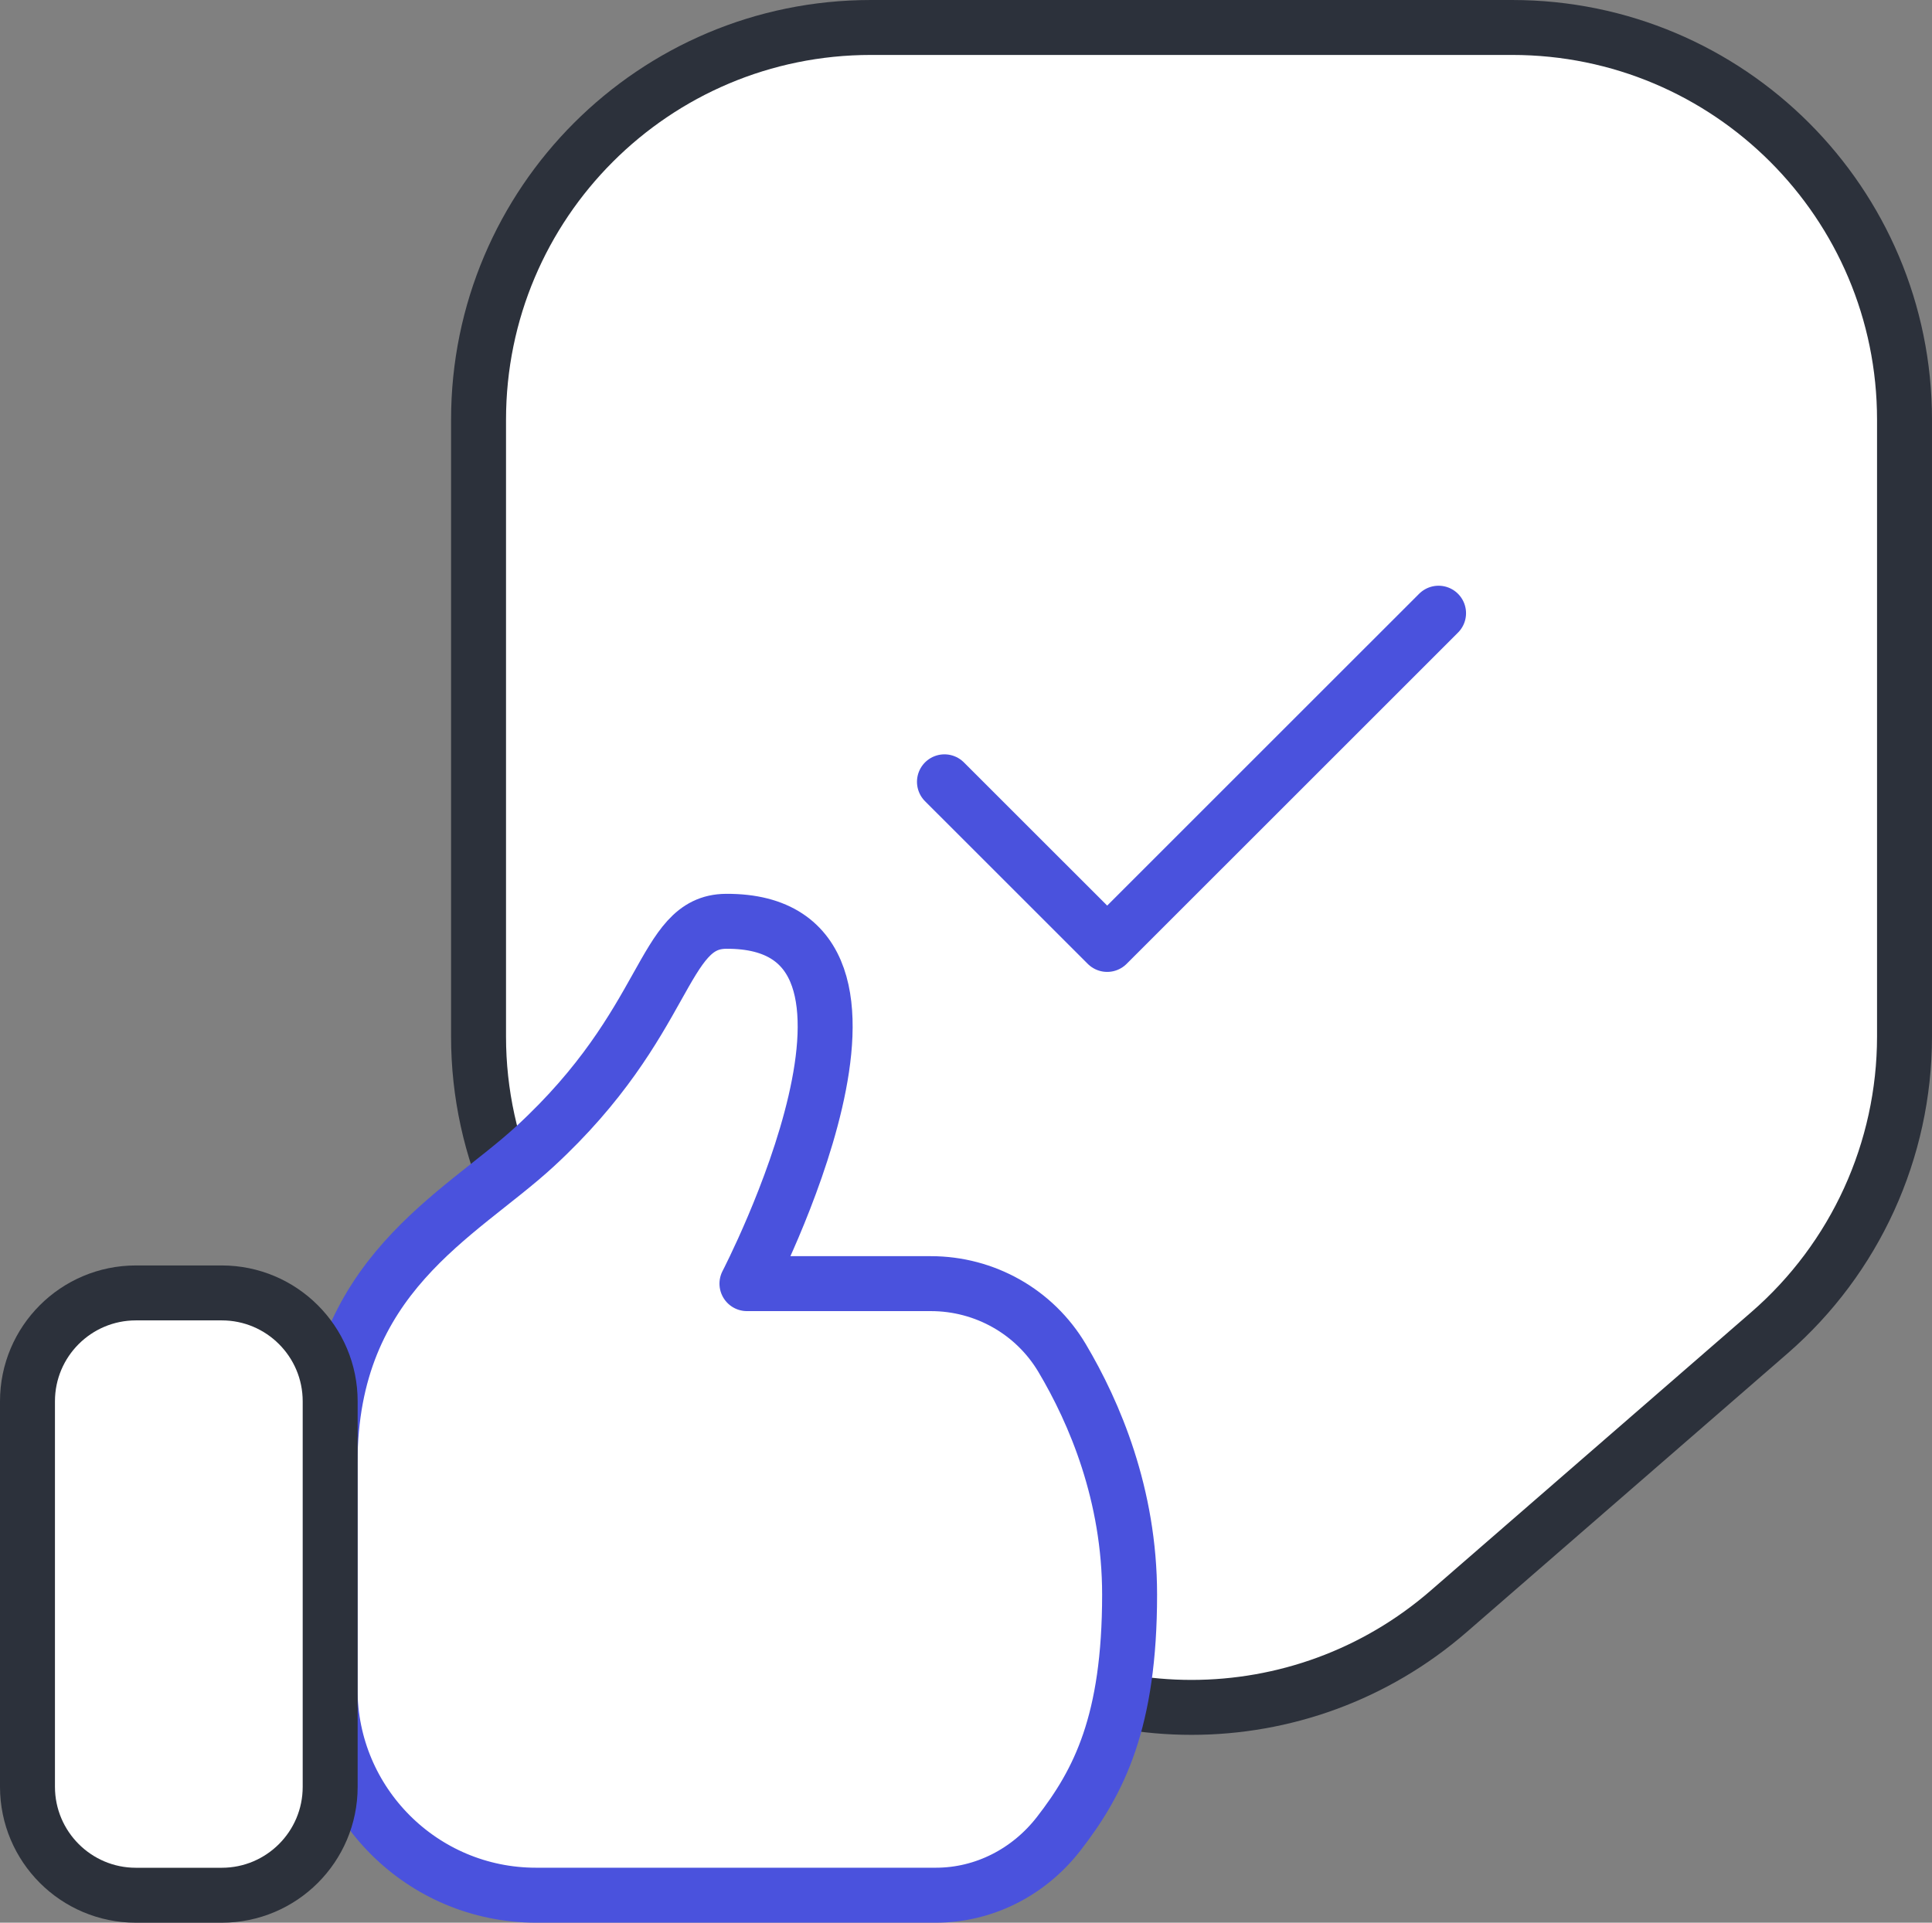 <svg xmlns="http://www.w3.org/2000/svg" x="0px" y="0px" viewBox="6.422 6.502 35.156 34.996" enable-background="new 0 0 48 48">
<rect x="6.422" y="6.502" width="35.156" height="34.996" fill="#808080" stroke="none"/>
<g>
	
		<path fill="#FFFFFF" stroke="#2C313BFF" stroke-width="1" stroke-linecap="round" stroke-linejoin="round" stroke-miterlimit="10" d="   M38.62,30.76l-5.835,5.069c-2.685,2.333-6.678,2.333-9.363,0l-5.835-5.069c-1.561-1.356-2.457-3.322-2.457-5.389V14.141   c0-3.943,3.196-7.139,7.139-7.139h11.67c3.943,0,7.139,3.196,7.139,7.139v11.229C41.077,27.438,40.181,29.404,38.62,30.76z"/>
</g>
<g>
	
		<polyline fill="none" stroke="#4A52DDFF" stroke-width="1" stroke-linecap="round" stroke-linejoin="round" stroke-miterlimit="10" points="   23.608,20.732 26.569,23.692 32.599,17.663  "/>
</g>
<g>
	
		<path fill="#FFFFFF" stroke="#4A52DDFF" stroke-width="1" stroke-linecap="round" stroke-linejoin="round" stroke-miterlimit="10" d="   M16.157,27.368c2.456-2.262,2.297-4.089,3.476-4.097c3.824-0.025,0.381,6.595,0.381,6.595h3.346c0.98,0,1.887,0.51,2.388,1.353   c0.592,0.996,1.229,2.49,1.229,4.306c0,2.316-0.555,3.407-1.293,4.357c-0.538,0.693-1.353,1.115-2.231,1.115h-0.996h-6.282   c-2.069,0-3.747-1.678-3.747-3.747v-4.124C12.429,29.72,14.785,28.632,16.157,27.368z"/>
</g>
<g>
	
		<path fill="#FFFFFF" stroke="#2C313BFF" stroke-width="1" stroke-linecap="round" stroke-linejoin="round" stroke-miterlimit="10" d="   M8.895,40.998h1.562c1.089,0,1.973-0.883,1.973-1.973v-7.017c0-1.089-0.883-1.973-1.973-1.973H8.895   c-1.089,0-1.973,0.883-1.973,1.973v7.017C6.923,40.114,7.806,40.998,8.895,40.998z"/>
</g>
</svg>